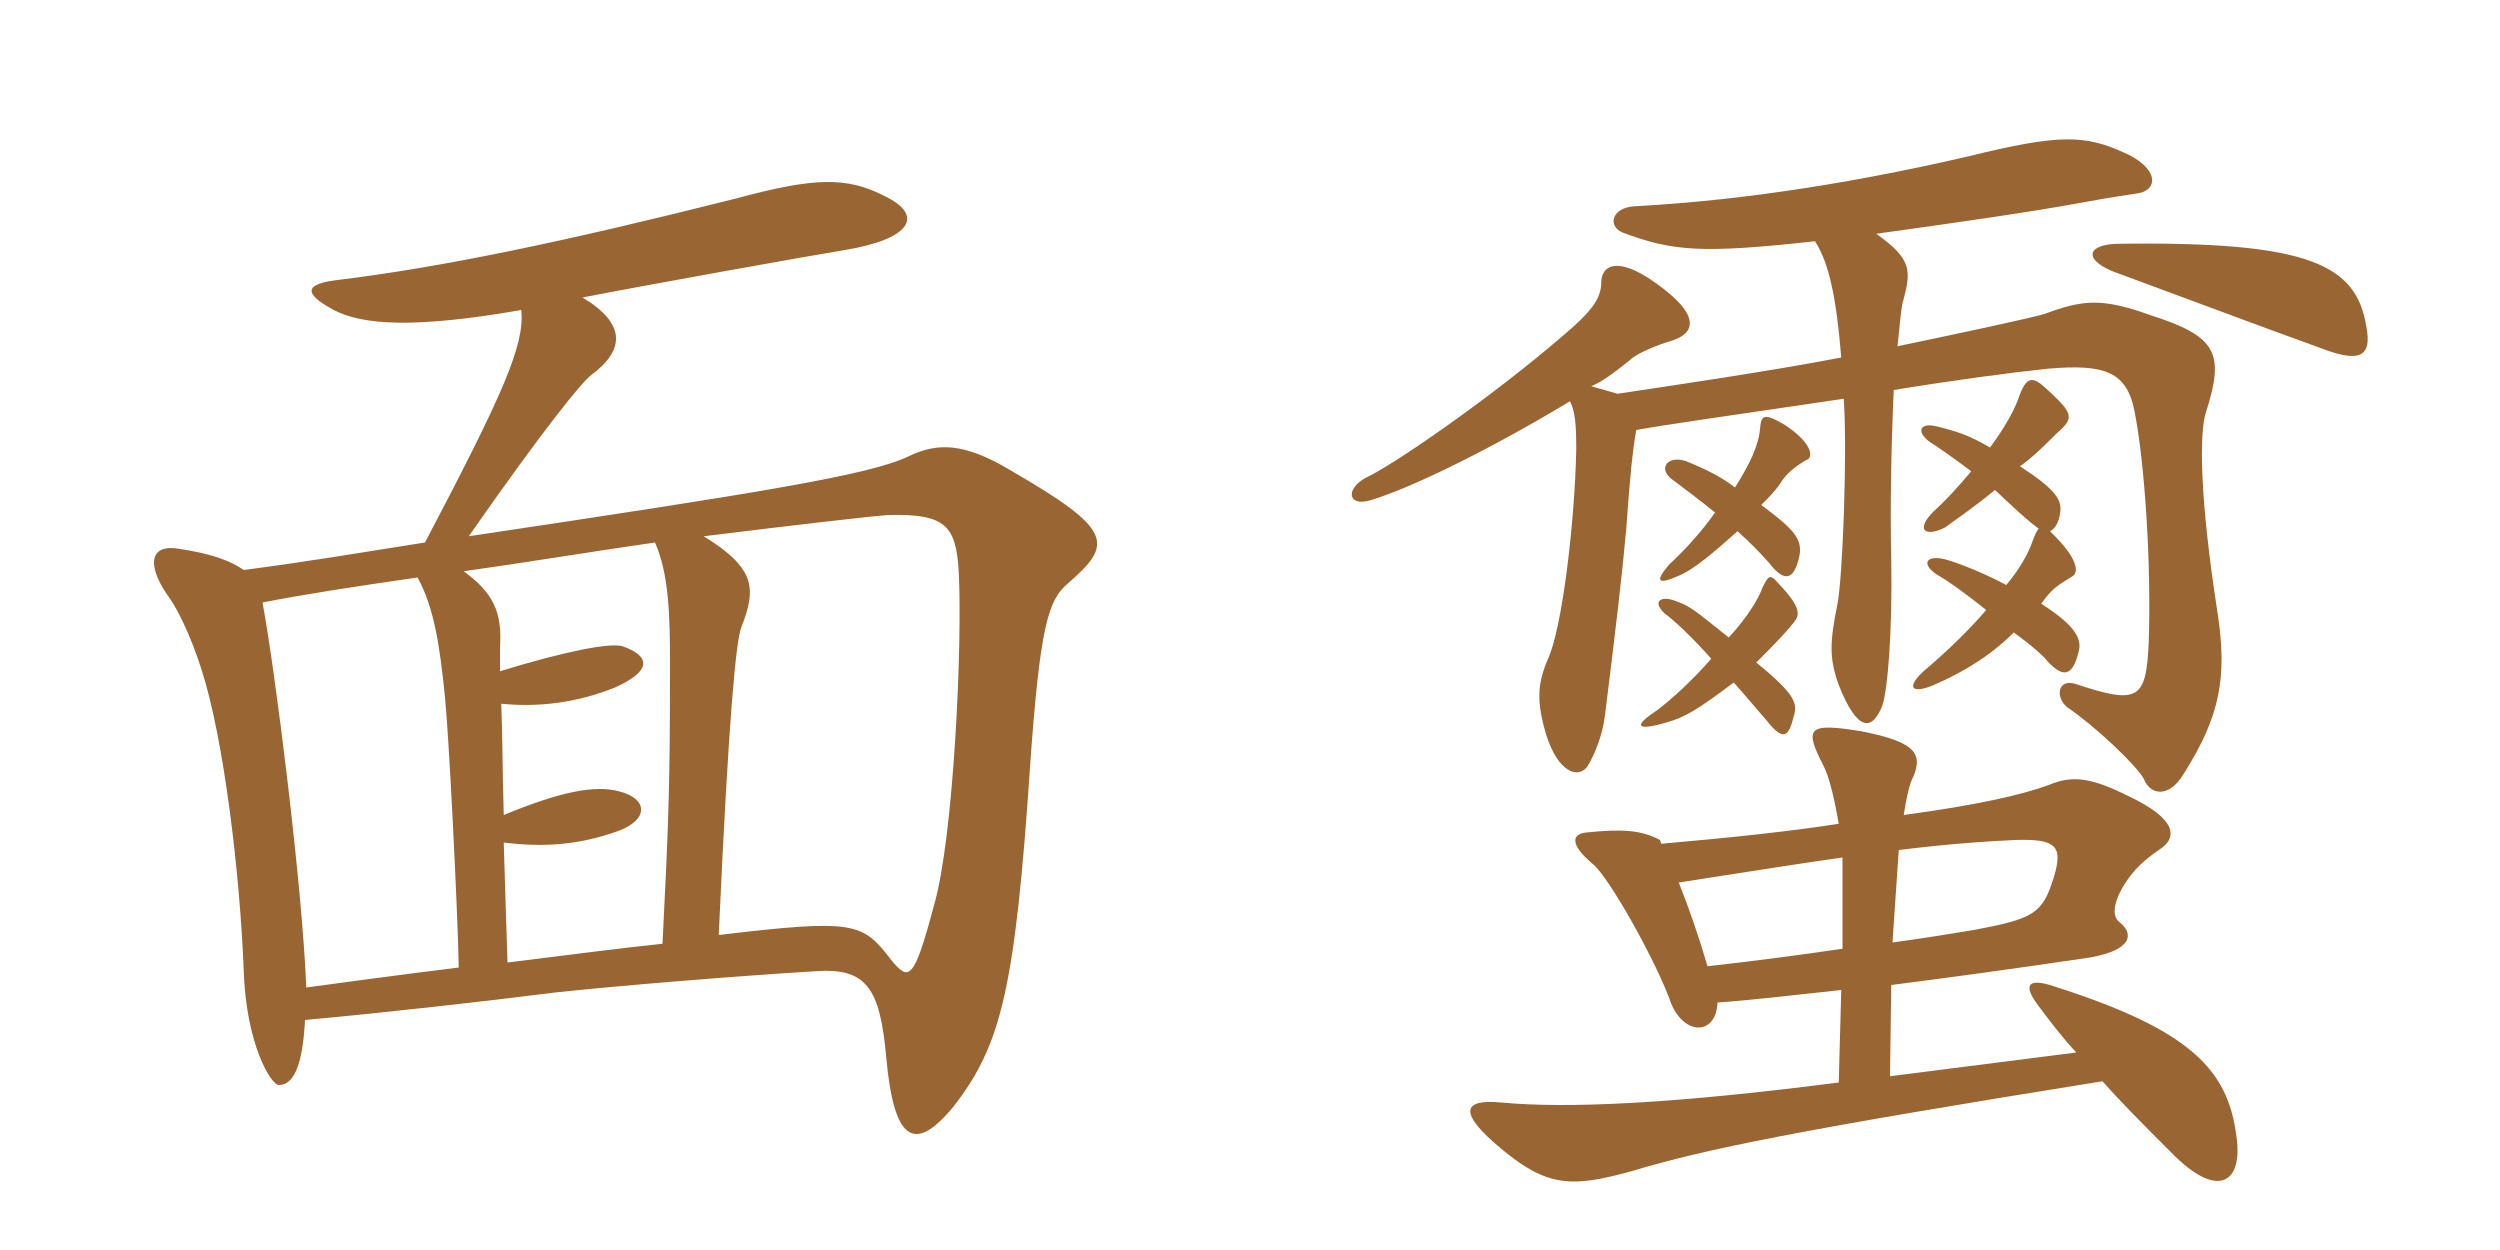 <svg xmlns="http://www.w3.org/2000/svg" xmlns:xlink="http://www.w3.org/1999/xlink" width="300" height="150"><path fill="#996633" padding="10" d="M128.10 70.05C133.65 65.25 133.65 63.60 121.20 56.40C115.65 53.10 112.50 53.10 109.05 54.75C104.40 57 91.35 59.10 56.25 64.35C65.25 51.45 69.90 45.75 70.95 45C75 42 75.15 38.85 69.90 35.70C77.55 34.20 97.65 30.60 101.40 30C109.50 28.65 110.85 25.80 106.20 23.55C101.55 21.15 97.65 21.30 88.20 23.85C67.35 29.10 52.80 32.10 40.50 33.60C36.75 34.05 36.15 35.10 40.05 37.20C43.50 39 49.65 39.45 62.55 37.20C63 41.40 60.30 47.40 51 65.10C42.45 66.45 37.20 67.35 29.25 68.40C27.75 67.35 25.50 66.45 21.45 65.85C17.85 65.25 17.55 67.95 20.40 71.85C21.45 73.35 22.95 76.50 24.15 80.25C26.85 88.50 28.80 104.85 29.25 116.55C29.55 125.40 32.55 130.20 33.45 130.20C35.10 130.20 36.30 128.25 36.60 122.40C46.35 121.50 58.35 120.15 66.60 119.10C73.50 118.35 87.90 117.15 97.80 116.55C103.95 116.10 105.60 118.50 106.35 126.90C107.25 136.80 109.65 138.60 114.45 132.75C120.15 125.40 121.80 118.65 123.60 92.10C124.80 74.85 125.85 72 128.10 70.05ZM115.05 68.70C115.50 77.10 114.45 100.65 112.05 108.75C109.65 117.75 109.05 117.75 106.95 115.20C103.50 110.70 102.60 110.25 86.25 112.20C87.45 85.50 88.35 76.80 88.95 75.30C90.75 70.65 90.75 68.25 84.45 64.35C95.40 63 104.40 61.95 106.65 61.80C113.40 61.65 114.75 63 115.05 68.70ZM80.40 79.65C80.40 94.05 80.25 98.40 79.50 113.25C75.15 113.70 68.10 114.60 60.90 115.50C60.75 111.15 60.60 106.05 60.45 101.10C65.25 101.70 69.45 101.40 74.10 99.75C77.85 98.40 77.85 95.85 74.25 94.95C71.40 94.20 67.35 94.95 60.45 97.80C60.30 92.85 60.30 88.05 60.15 84.45C64.80 84.90 69.30 84.30 73.80 82.50C78.15 80.55 78.15 78.75 74.70 77.55C73.20 77.10 67.80 78.15 60 80.55C60 78.90 60 77.85 60 77.70C60.30 73.35 59.10 71.10 55.65 68.55C63.15 67.50 71.25 66.15 78.60 65.10C80.25 68.85 80.40 73.65 80.40 79.65ZM55.05 116.10C47.85 117 41.10 117.90 36.75 118.50C36.30 106.50 33 80.25 31.50 72.30C36 71.40 42.75 70.35 50.10 69.30C52.05 72.75 52.80 77.55 53.40 83.70C53.85 88.05 54.90 108.60 55.05 116.10ZM227.85 102C234 101.25 238.35 100.95 241.80 100.80C246.60 100.65 247.65 101.40 246.45 105.30C245.10 109.65 244.05 110.25 236.85 111.60C235.05 111.90 231.45 112.50 227.10 113.10ZM206.10 120.30C210.45 120 215.25 119.40 220.95 118.80L220.65 129.90C200.85 132.45 188.10 133.05 180.15 132.30C175.50 131.85 174.90 133.50 180.15 137.85C185.70 142.50 188.70 142.50 195.75 140.55C204.75 137.85 215.85 135.60 252.30 129.75C254.55 132.30 257.10 134.85 260.55 138.30C266.10 144 269.25 142.05 268.35 136.20C267.30 128.40 262.95 123.60 246.45 118.35C243.30 117.30 242.70 118.20 244.65 120.75C246 122.55 247.35 124.35 249.15 126.30L226.80 129.15L226.95 118.20C234 117.30 241.65 116.25 250.80 114.90C255.90 114 256.05 112.05 254.40 110.70C253.50 110.10 253.50 108.60 254.70 106.50C255.60 105 256.65 103.65 259.05 102C261.45 100.50 261.15 98.25 255.45 95.55C250.95 93.30 248.70 93 245.85 94.20C242.55 95.40 237.30 96.60 228.45 97.80C228.75 95.85 229.05 94.50 229.35 93.75C230.85 90.60 230.25 89.10 223.35 87.75C216.90 86.70 216.45 87.30 218.85 91.95C219.45 93.15 220.05 95.40 220.65 98.85C214.95 99.75 207.90 100.50 199.35 101.25L199.20 100.80C196.95 99.60 194.70 99.45 190.35 99.90C188.70 100.05 188.25 101.25 191.10 103.65C193.05 105.15 198.90 115.65 200.55 120.45C202.20 124.35 205.95 124.20 206.10 120.30ZM201.45 105.90C209.25 104.70 215.70 103.65 221.10 102.90L221.10 113.85C216 114.60 210.30 115.35 204.90 115.95C203.85 112.35 202.65 108.90 201.45 105.90ZM283.95 39.15C282.75 31.80 277.20 28.95 254.40 29.25C250.50 29.25 249.90 31.05 253.50 32.55C260.85 35.25 271.20 39.15 278.70 41.85C283.05 43.50 284.70 42.90 283.95 39.15ZM208.50 63.75C209.85 64.95 211.05 66.15 212.25 67.50C214.20 70.05 215.25 69.45 215.85 67.05C216.45 64.80 215.40 63.60 211.35 60.60C212.25 59.70 213 58.95 213.60 58.05C214.35 56.85 215.25 56.10 216.75 55.20C217.50 55.05 217.80 53.40 214.20 51C211.65 49.50 211.35 49.80 211.20 51.45C211.05 53.40 210 55.65 208.20 58.50C206.70 57.30 204.60 56.25 202.35 55.35C200.25 54.60 198.90 56.10 200.55 57.45C202.35 58.80 204.15 60.15 205.80 61.50C204.45 63.45 202.65 65.55 200.25 67.80C198.60 69.75 198.90 70.20 201.30 69.15C203.25 68.40 205.80 66.15 208.50 63.75ZM208.05 81.90C209.40 83.40 210.75 85.05 211.95 86.40C214.05 89.10 214.65 88.35 215.25 85.95C215.70 84.45 215.55 83.40 210.75 79.50C212.55 77.70 214.05 76.20 215.25 74.70C216 73.80 216.15 72.90 213.45 70.05C212.40 68.85 212.25 69 211.50 70.50C211.05 71.85 209.55 74.25 207.45 76.50C203.85 73.65 202.95 72.75 201.15 72.15C199.35 71.40 198.15 72.15 199.80 73.65C200.85 74.40 203.10 76.50 205.35 79.05C203.25 81.45 200.85 83.70 198.90 85.20C195.90 87.15 196.35 87.75 199.95 86.70C202.20 86.10 203.85 85.05 208.05 81.90ZM239.40 58.80C241.65 60.90 242.85 62.10 244.65 63.45C244.35 63.75 244.20 64.20 243.90 64.95C243.45 66.30 242.40 68.25 240.75 70.20C238.20 68.85 235.65 67.80 233.70 67.20C231.15 66.45 230.40 67.65 232.50 69C233.85 69.75 236.10 71.40 238.35 73.20C236.40 75.45 234 77.85 231 80.40C228.75 82.35 229.20 83.40 232.05 82.20C235.50 80.70 238.80 78.75 241.65 75.90C243.75 77.40 245.25 78.75 245.70 79.35C247.50 81.30 248.70 81.30 249.45 78.15C249.90 76.50 248.70 74.85 244.95 72.45C246.30 70.50 247.05 70.20 248.70 69.15C249.45 68.70 249.45 67.05 246 63.75C246.60 63.45 247.05 62.70 247.20 61.65C247.50 60 246.75 58.80 242.40 55.95C243.90 54.90 245.25 53.55 246.75 52.05C249 50.10 248.85 49.65 245.40 46.50C243.90 45.15 243.15 45.15 242.25 47.70C241.80 49.05 240.60 51.30 238.80 53.70C236.25 52.20 234.75 51.75 232.35 51.15C230.40 50.70 229.95 51.75 231.45 52.95C232.65 53.70 234.75 55.20 236.55 56.55C235.05 58.35 233.55 60 232.05 61.35C229.80 63.60 231 64.50 233.40 63.30C234.60 62.40 236.25 61.35 239.40 58.80ZM196.35 51.60C199.65 51 205.95 50.10 221.25 47.85C221.70 54.45 221.10 69.45 220.50 72.45C219.60 76.95 219.45 78.90 220.65 82.20C222.90 87.90 224.70 87.75 225.90 84.60C226.50 82.80 227.10 76.05 226.95 67.05C226.80 61.20 226.95 53.25 227.25 46.80C234.60 45.60 241.35 44.70 245.70 44.25C252.60 43.65 255.30 44.55 256.20 49.65C257.40 55.95 258.15 67.80 257.85 76.95C257.55 84 256.65 84.60 249 82.05C246.90 81.45 246.60 83.70 248.10 84.90C251.25 87 256.35 91.80 257.25 93.45C258 95.40 260.25 95.85 262.05 92.85C266.40 85.95 267.30 81.30 266.10 73.50C264 60 263.85 51.90 264.75 49.35C267 42.30 265.95 40.35 258 37.80C252.15 35.70 249.90 36 245.40 37.65C244.05 38.10 234.90 40.05 227.70 41.55C228 38.70 228.15 36.60 228.45 35.85C229.35 32.40 229.35 31.05 225.15 28.05C234.90 26.70 243.30 25.50 249.90 24.30C253.95 23.55 255.30 23.40 256.20 23.25C259.20 22.95 259.05 20.10 254.85 18.30C250.20 16.20 247.20 16.05 236.25 18.75C223.95 21.60 210.15 24 196.20 24.75C193.35 24.90 192.90 27.15 194.70 27.90C200.70 30.15 204.15 30.45 217.80 28.95C219.45 31.50 220.35 35.55 220.95 42.90C212.40 44.55 200.10 46.35 194.10 47.25C193.05 46.95 192 46.65 190.95 46.35C192.30 45.75 193.35 45 195.60 43.20C196.50 42.30 199.35 41.25 200.40 40.95C203.55 40.05 204.15 37.80 198.60 33.90C193.95 30.60 192.15 31.95 192.15 33.90C192.15 36 190.65 37.65 187.65 40.20C178.80 47.85 166.95 55.95 163.95 57.30C161.40 58.65 161.70 60.90 164.55 60C169.95 58.35 179.70 53.40 188.40 48.15C189 49.35 189.15 50.85 189.15 53.85C189 62.25 187.50 75.45 185.70 79.20C184.50 82.05 184.35 84.15 185.55 88.20C187.05 92.85 189.45 93.45 190.50 91.95C191.25 90.75 192.30 88.35 192.60 85.80C193.95 75 194.70 68.55 195.15 63.45C195.60 57.15 195.90 54.15 196.35 51.60Z"/></svg>